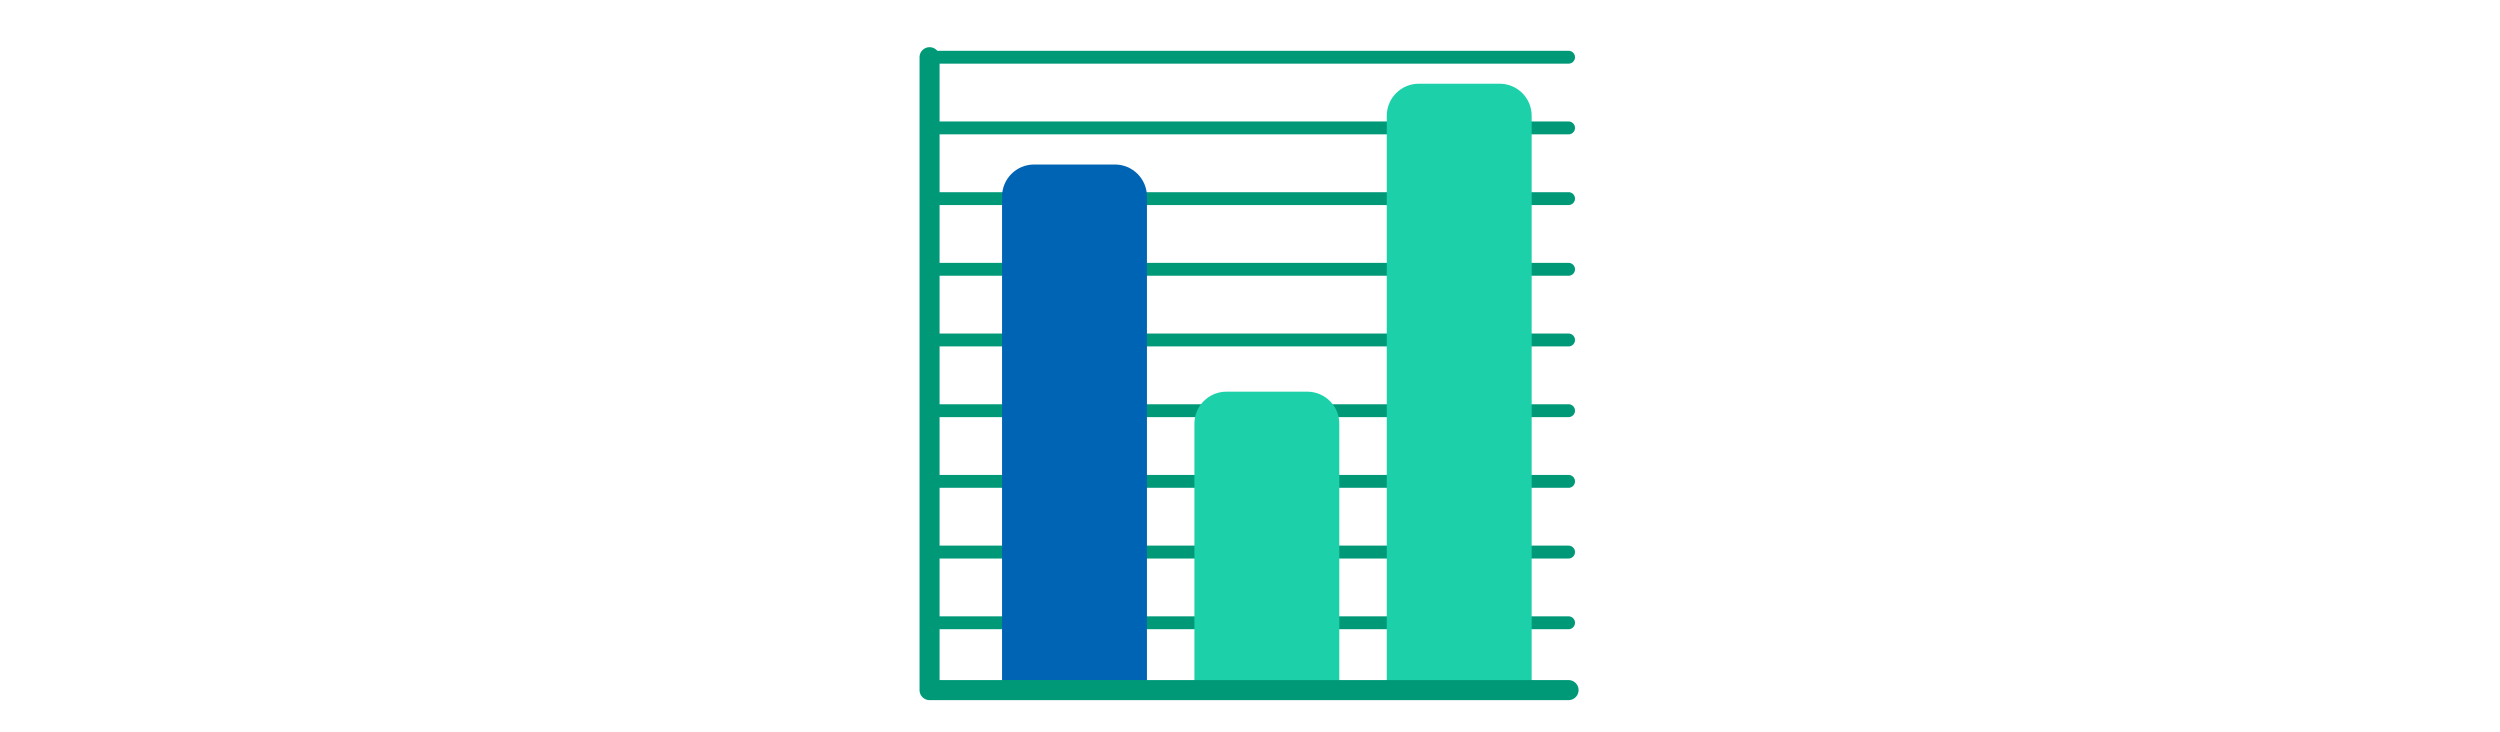 <svg id="th_fir_u1F4CA-barchart" width="100%" height="100%" xmlns="http://www.w3.org/2000/svg" version="1.1" xmlns:xlink="http://www.w3.org/1999/xlink" xmlns:svgjs="http://svgjs.com/svgjs" preserveAspectRatio="xMidYMid meet" viewBox="0 0 512 512" style="height:150px" data-uid="fir_u1F4CA-barchart" data-keyword="u1F4CA-barchart" data-complex="true" data-coll="fir" data-c="{&quot;dce2e2&quot;:[&quot;fir_u1F4CA-barchart_l_0&quot;],&quot;ff473e&quot;:[&quot;fir_u1F4CA-barchart_l_1&quot;],&quot;00b1ff&quot;:[&quot;fir_u1F4CA-barchart_l_2&quot;],&quot;a97dff&quot;:[&quot;fir_u1F4CA-barchart_l_3&quot;],&quot;b9c5c6&quot;:[&quot;fir_u1F4CA-barchart_l_4&quot;]}" data-colors="[&quot;#dce2e2&quot;,&quot;#ff473e&quot;,&quot;#00b1ff&quot;,&quot;#a97dff&quot;,&quot;#b9c5c6&quot;]"><defs id="SvgjsDefs11958"></defs><path id="fir_u1F4CA-barchart_l_0" d="M478.685 44.5H32A4.5 4.5 0 0 1 32 35.5H478.685A4.5 4.5 0 0 1 478.685 44.5ZM483.185 89.418A4.5 4.5 0 0 0 478.685 84.918H32A4.5 4.5 0 0 0 32 93.918H478.685A4.5 4.5 0 0 0 483.185 89.418ZM483.185 138.836A4.5 4.5 0 0 0 478.685 134.336H32A4.5 4.5 0 0 0 32 143.336H478.685A4.5 4.5 0 0 0 483.185 138.836ZM483.185 188.254A4.5 4.5 0 0 0 478.685 183.754H32A4.5 4.5 0 0 0 32 192.754H478.685A4.5 4.5 0 0 0 483.185 188.254ZM483.185 237.672A4.5 4.5 0 0 0 478.685 233.172H32A4.5 4.5 0 0 0 32 242.172H478.685A4.5 4.5 0 0 0 483.185 237.672ZM483.185 287.09A4.5 4.5 0 0 0 478.685 282.59H32A4.5 4.5 0 0 0 32 291.59H478.685A4.5 4.5 0 0 0 483.185 287.09ZM483.185 336.508A4.5 4.5 0 0 0 478.685 332.008H32A4.5 4.5 0 0 0 32 341.008H478.685A4.5 4.5 0 0 0 483.185 336.508ZM483.185 385.926A4.5 4.5 0 0 0 478.685 381.426H32A4.5 4.5 0 0 0 32 390.426H478.685A4.5 4.5 0 0 0 483.185 385.926ZM483.185 435.344A4.5 4.5 0 0 0 478.685 430.844H32A4.5 4.5 0 0 0 32 439.844H478.685A4.5 4.5 0 0 0 483.185 435.344Z " data-color-original="#dce2e2" fill="#009978" class="dce2e2"></path><path id="fir_u1F4CA-barchart_l_1" d="M183.96 483.418H82.669V137.39C82.669 125.026 92.692 115.003 105.056 115.003H161.573C173.937 115.003 183.96 125.026 183.96 137.39V483.418Z " data-color-original="#ff473e" fill="#0064b5" class="ff473e"></path><path id="fir_u1F4CA-barchart_l_2" d="M318.431 483.418H217.14V296.187C217.14 283.823 227.163 273.8 239.527 273.8H296.044C308.408 273.8 318.431 283.823 318.431 296.187V483.418Z " data-color-original="#00b1ff" fill="#1cd1aa" class="00b1ff"></path><path id="fir_u1F4CA-barchart_l_3" d="M452.902 483.418H351.612V80.91C351.612 68.546 361.635 58.523 373.999 58.523H430.516C442.88 58.523 452.903 68.546 452.903 80.91V483.418Z " data-color-original="#a97dff" fill="#1cd1aa" class="a97dff"></path><path id="fir_u1F4CA-barchart_l_4" d="M478.685 489.418H32A7 7 0 0 1 25 482.418V40A7 7 0 1 1 39 40V475.418H478.685A7 7 0 1 1 478.685 489.418Z " data-color-original="#b9c5c6" fill="#009978" class="b9c5c6"></path></svg>